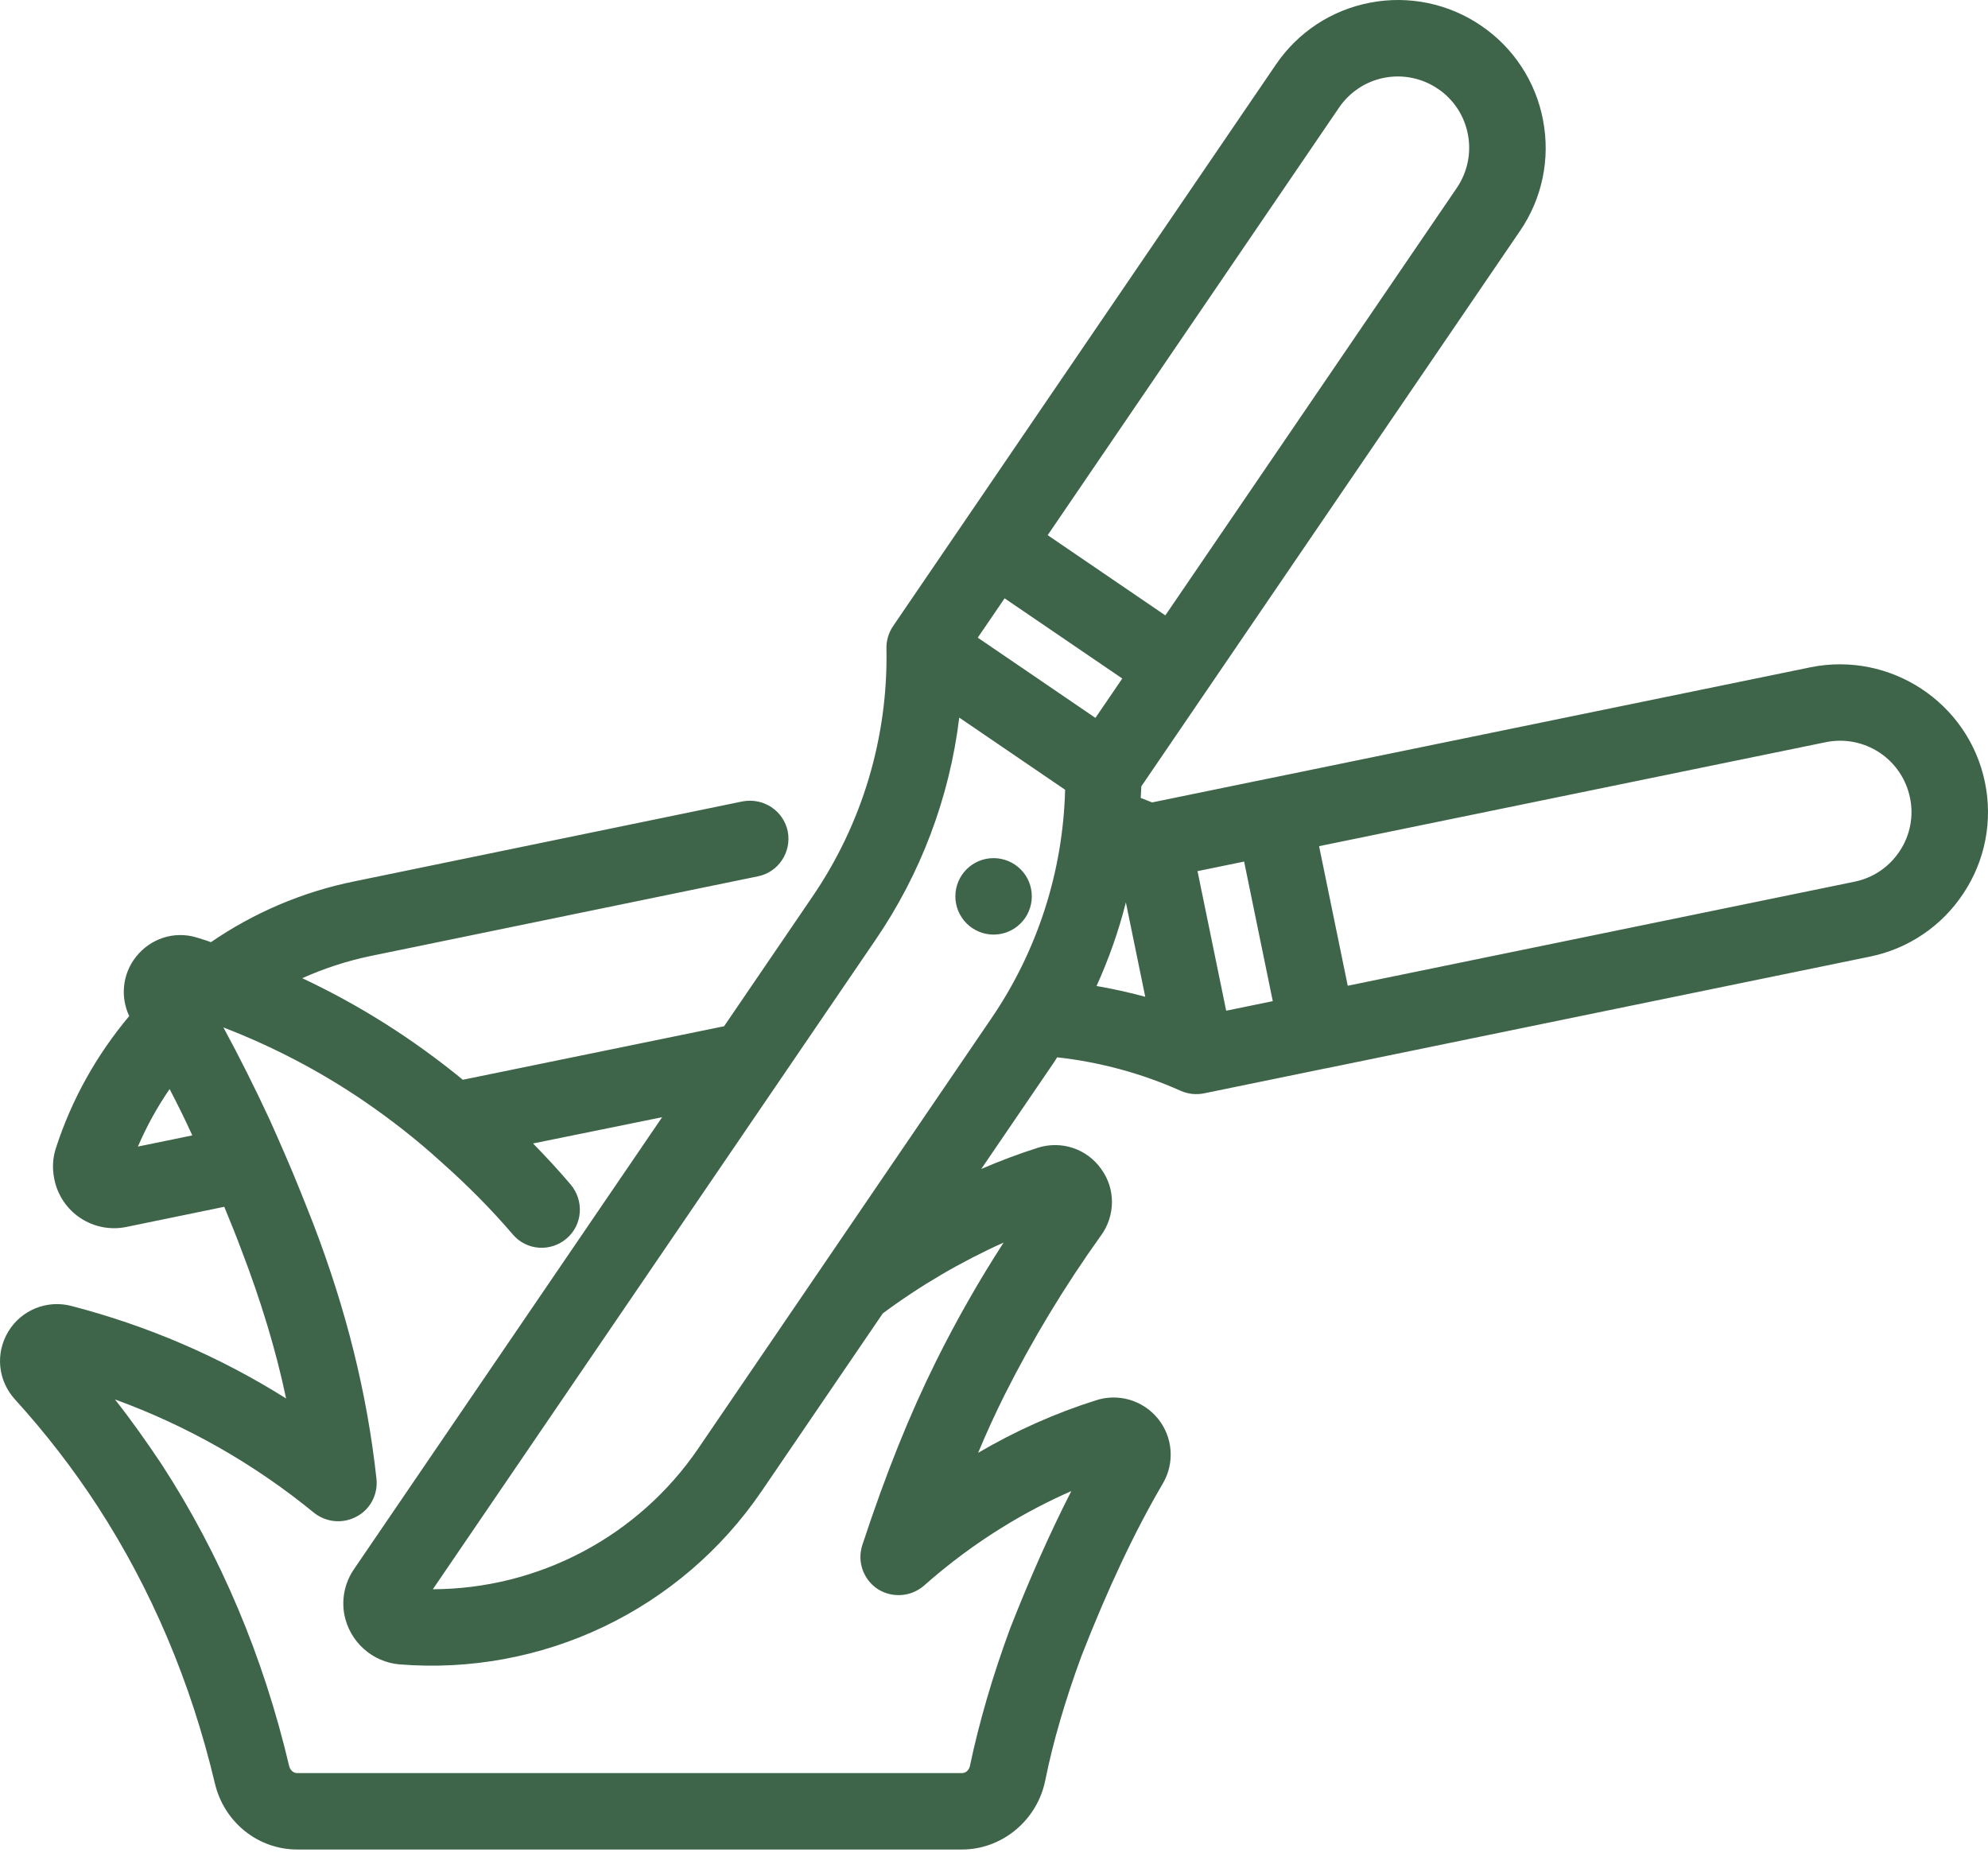 <svg width="48" height="45" viewBox="0 0 48 45" fill="none" xmlns="http://www.w3.org/2000/svg">
    <path d="M23.479 20.873C23.579 20.806 23.693 20.759 23.812 20.736C23.93 20.713 24.053 20.713 24.172 20.737C24.291 20.761 24.404 20.808 24.504 20.875C24.605 20.943 24.691 21.029 24.759 21.13C24.826 21.231 24.872 21.344 24.896 21.463C24.919 21.582 24.919 21.704 24.895 21.823C24.871 21.942 24.824 22.055 24.757 22.156C24.689 22.256 24.602 22.343 24.502 22.41C24.298 22.546 24.049 22.595 23.808 22.547C23.569 22.498 23.357 22.357 23.222 22.153C23.086 21.949 23.037 21.7 23.085 21.46C23.133 21.22 23.275 21.009 23.479 20.873ZM47.408 21.567C47.151 21.959 46.819 22.296 46.431 22.558C46.043 22.821 45.607 23.004 45.148 23.097L32.01 25.796H32.008L32.002 25.796L29.072 26.398C28.885 26.436 28.69 26.416 28.515 26.34C28.512 26.344 28.518 26.337 28.515 26.34C27.566 25.916 26.557 25.642 25.525 25.528C25.5 25.564 25.48 25.603 25.454 25.64L23.692 28.224C24.139 28.031 24.594 27.86 25.057 27.712C25.627 27.532 26.242 27.735 26.587 28.223C26.94 28.703 26.932 29.355 26.58 29.835C25.709 31.05 24.934 32.332 24.262 33.667C24.037 34.117 23.82 34.59 23.617 35.077C24.525 34.545 25.485 34.117 26.46 33.81C26.725 33.723 27.011 33.719 27.279 33.798C27.546 33.878 27.784 34.036 27.959 34.253C28.135 34.47 28.241 34.736 28.262 35.014C28.284 35.292 28.22 35.571 28.08 35.812C27.405 36.96 26.745 38.362 26.115 39.975C25.725 41.032 25.425 42.052 25.237 42.99C25.042 43.95 24.195 44.655 23.227 44.655H7.178C6.233 44.655 5.415 44.002 5.19 43.065C4.613 40.627 3.66 38.377 2.355 36.367C1.763 35.458 1.098 34.598 0.368 33.795C-0.052 33.337 -0.12 32.677 0.203 32.145C0.356 31.893 0.586 31.698 0.859 31.587C1.131 31.477 1.433 31.456 1.718 31.53C3.57 32.01 5.31 32.76 6.908 33.765C6.66 32.587 6.3 31.41 5.835 30.195C5.7 29.835 5.558 29.483 5.415 29.137L3.045 29.625C2.663 29.702 2.267 29.624 1.942 29.409C1.617 29.194 1.391 28.859 1.313 28.477C1.26 28.223 1.268 27.968 1.35 27.72C1.733 26.535 2.34 25.462 3.12 24.532C3.012 24.304 2.969 24.049 2.997 23.798C3.025 23.546 3.122 23.307 3.278 23.108C3.63 22.658 4.208 22.47 4.748 22.635C4.86 22.673 4.98 22.703 5.093 22.748C6.12 22.043 7.298 21.533 8.565 21.278L17.925 19.35C18.435 19.253 18.915 19.575 19.02 20.07C19.117 20.573 18.795 21.06 18.3 21.158L8.933 23.085C8.363 23.205 7.815 23.385 7.298 23.618C8.67 24.262 9.968 25.08 11.175 26.07L17.483 24.778L19.612 21.655C20.82 19.89 21.446 17.793 21.403 15.655C21.397 15.656 21.406 15.655 21.403 15.655C21.4 15.473 21.451 15.281 21.563 15.118L30.807 1.558C31.07 1.171 31.407 0.839 31.798 0.582C32.19 0.326 32.629 0.149 33.089 0.063C33.549 -0.025 34.023 -0.021 34.482 0.075C34.941 0.171 35.376 0.356 35.763 0.621C36.15 0.884 36.482 1.221 36.738 1.613C36.995 2.005 37.171 2.444 37.257 2.904C37.345 3.364 37.342 3.837 37.246 4.296C37.151 4.754 36.965 5.189 36.7 5.576L27.557 18.986C27.556 19.08 27.546 19.172 27.542 19.265C27.634 19.299 27.725 19.339 27.817 19.374L30.568 18.809L30.572 18.808H30.576L43.715 16.111C45.636 15.721 47.529 16.96 47.926 18.887C48.021 19.345 48.025 19.819 47.936 20.279C47.847 20.739 47.668 21.177 47.408 21.567ZM4.643 27.413C4.47 27.03 4.283 26.655 4.095 26.295C3.795 26.73 3.54 27.195 3.33 27.683L4.643 27.413ZM25.296 12.921L28.137 14.858L35.175 4.536C35.302 4.349 35.391 4.139 35.437 3.918C35.483 3.698 35.485 3.47 35.443 3.248C35.401 3.026 35.316 2.814 35.193 2.625C35.069 2.436 34.909 2.273 34.722 2.146H34.72C34.534 2.018 34.324 1.929 34.103 1.883C33.882 1.836 33.654 1.834 33.432 1.876C33.21 1.918 32.998 2.003 32.81 2.127C32.621 2.251 32.458 2.411 32.331 2.598L25.296 12.921ZM21.315 31.711L18.379 36.018C17.42 37.421 16.107 38.546 14.573 39.278C13.039 40.009 11.339 40.322 9.645 40.185C9.324 40.157 9.02 40.025 8.781 39.809C8.541 39.593 8.378 39.306 8.315 38.989C8.279 38.8 8.281 38.605 8.32 38.416C8.36 38.227 8.436 38.048 8.546 37.888L15.987 26.974L12.87 27.608C13.178 27.923 13.485 28.253 13.777 28.598C14.107 28.988 14.07 29.573 13.68 29.903C13.297 30.233 12.713 30.196 12.383 29.806C11.843 29.176 11.265 28.598 10.665 28.066C10.058 27.511 9.42 27.016 8.76 26.566C7.71 25.853 6.585 25.268 5.423 24.818C5.415 24.811 5.4 24.811 5.393 24.803C5.4 24.811 5.4 24.826 5.408 24.833C5.783 25.523 6.15 26.258 6.51 27.031C6.758 27.586 7.013 28.163 7.253 28.763C7.358 29.018 7.455 29.273 7.56 29.536C8.363 31.628 8.865 33.646 9.09 35.708C9.128 36.083 8.94 36.443 8.61 36.616C8.28 36.796 7.875 36.758 7.583 36.526C6.146 35.349 4.52 34.423 2.775 33.788C3.173 34.291 3.548 34.823 3.908 35.363C5.325 37.546 6.36 39.998 6.983 42.645C7.005 42.728 7.073 42.81 7.178 42.81H23.227C23.34 42.81 23.407 42.713 23.422 42.623C23.64 41.588 23.962 40.478 24.39 39.316C24.87 38.093 25.365 36.983 25.867 36.001C24.825 36.458 23.565 37.171 22.305 38.288C21.99 38.558 21.532 38.588 21.187 38.363C20.842 38.131 20.692 37.703 20.82 37.306C21.39 35.573 21.96 34.156 22.612 32.843C23.099 31.866 23.64 30.917 24.232 30.001C23.201 30.464 22.223 31.037 21.315 31.711ZM25.717 19.068L23.161 17.326C22.927 19.252 22.233 21.094 21.137 22.696L10.451 38.371C11.713 38.367 12.956 38.056 14.071 37.465C15.187 36.875 16.142 36.022 16.854 34.98L23.929 24.599C25.046 22.967 25.667 21.046 25.717 19.068ZM26.449 17.333L27.097 16.382L24.256 14.446L23.608 15.396L24.386 15.926L26.449 17.333ZM26.476 23.806C26.872 23.875 27.264 23.96 27.652 24.067L27.184 21.788C27.01 22.48 26.771 23.154 26.476 23.806ZM30.731 24.172L30.039 20.802L28.914 21.033L29.606 24.403L30.731 24.172ZM46.116 19.259C46.024 18.812 45.759 18.42 45.378 18.169C44.998 17.918 44.533 17.828 44.086 17.919L31.849 20.43L32.541 23.8L44.777 21.288C44.998 21.243 45.209 21.155 45.396 21.028C45.583 20.901 45.743 20.739 45.867 20.55C45.993 20.362 46.079 20.151 46.122 19.929C46.165 19.707 46.163 19.479 46.116 19.258V19.259Z" fill="#3E654A"/>
    </svg>
    